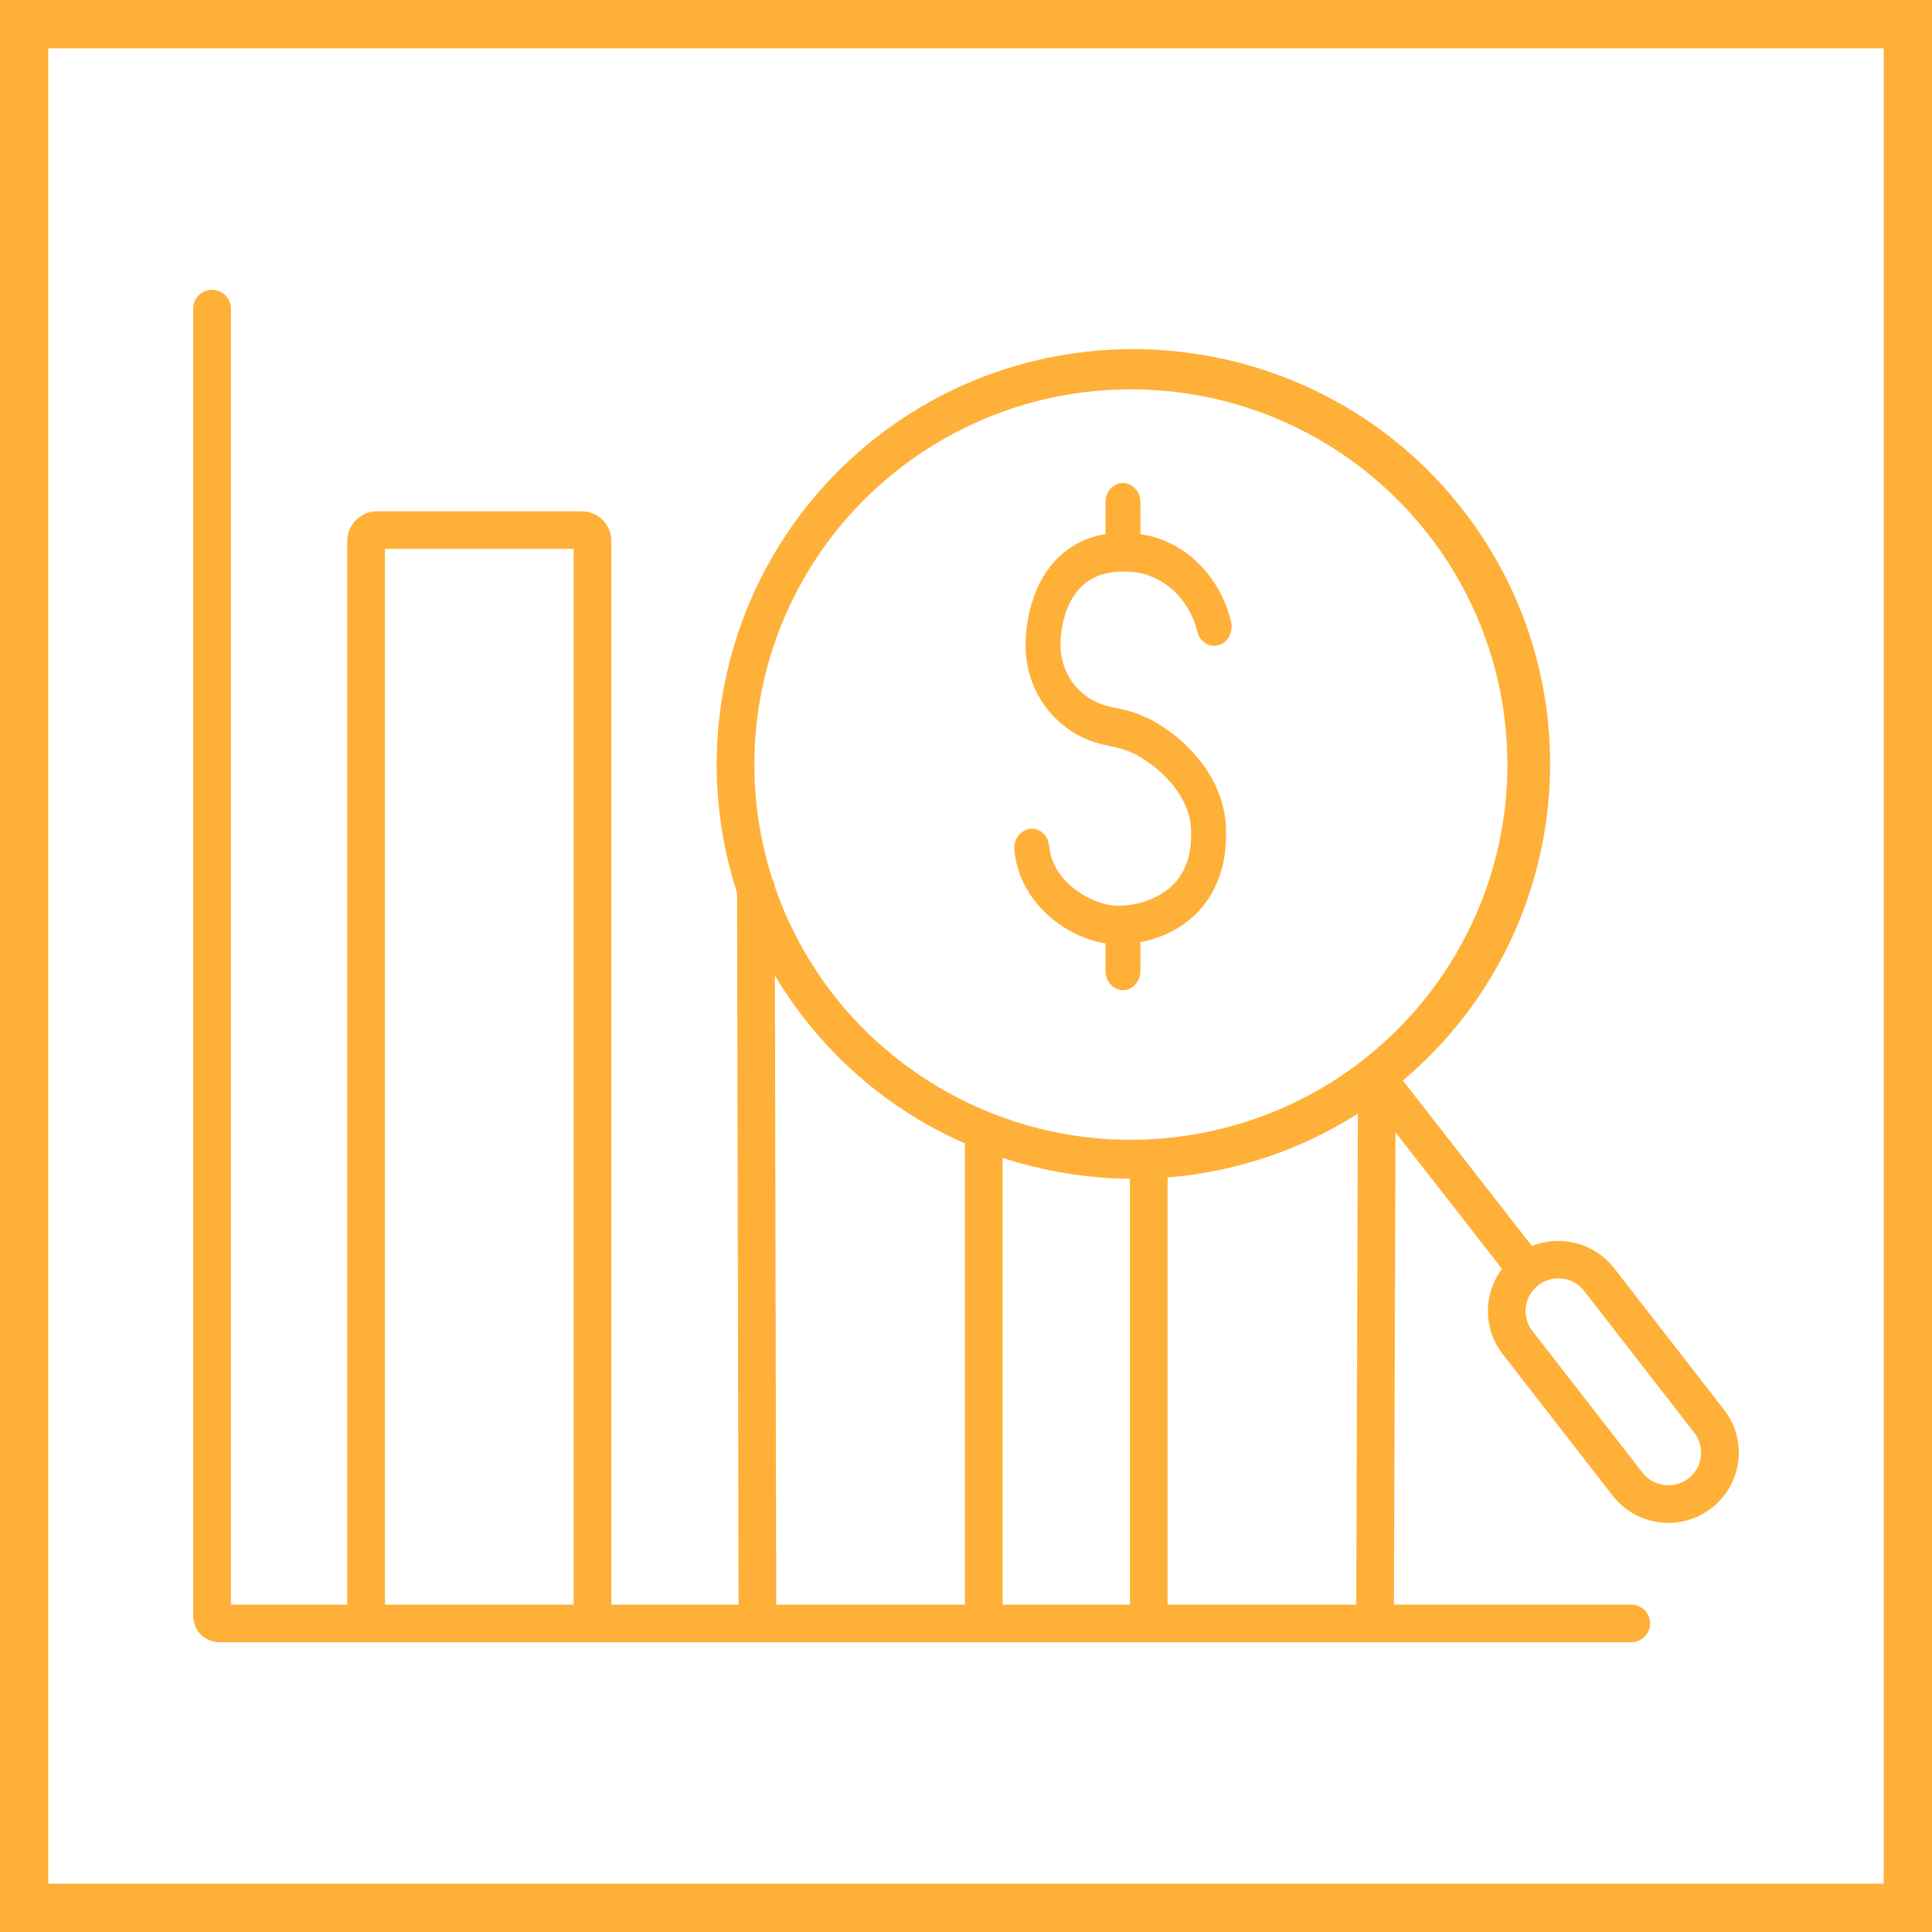 <?xml version="1.0" encoding="UTF-8"?> <svg xmlns="http://www.w3.org/2000/svg" xmlns:xlink="http://www.w3.org/1999/xlink" width="80px" height="80px" viewBox="0 0 80 80" version="1.1"><!-- Generator: Sketch 53.2 (72643) - https://sketchapp.com --><title>icon</title><desc>Created with Sketch.</desc><g id="Page-1" stroke="none" stroke-width="1" fill="none" fill-rule="evenodd"><g id="use-case-single-v1" transform="translate(-1060, -1569)"><g id="features" transform="translate(0, 1150)"><g id="6" transform="translate(925, 419)"><g id="icon" transform="translate(135, 0)"><rect id="Rectangle" stroke="#FFB039" stroke-width="2" x="1" y="1" width="78" height="78"></rect><g id="analysis" transform="translate(8, 12)" fill="#FFB039" fill-rule="nonzero"><path d="M1.08,56 L59.549,56 C59.98,56 60.329,55.652 60.329,55.222 C60.329,54.793 59.98,54.444 59.549,54.444 L49.72,54.444 L49.785,34.887 L54.196,40.542 C53.406,41.587 53.416,43.031 54.22,44.065 L58.776,49.93 C59.761,51.2 61.593,51.433 62.867,50.451 C64.142,49.469 64.376,47.644 63.39,46.374 L58.835,40.509 C58.034,39.482 56.646,39.109 55.435,39.596 L50.09,32.743 C57.13,26.801 58.227,16.389 52.58,9.12 C46.758,1.625 35.9,0.244 28.375,6.042 C22.613,10.487 20.271,18.058 22.52,24.965 L22.582,54.444 L17.315,54.444 L17.315,10.406 C17.318,9.728 16.769,9.175 16.088,9.171 L7.607,9.171 C6.926,9.175 6.377,9.728 6.379,10.406 L6.379,54.444 L1.561,54.444 L1.561,0.778 C1.561,0.348 1.212,0 0.78,0 C0.349,0 2.97930085e-07,0.348 2.91506871e-07,0.778 L2.91506871e-07,54.92 C-0,55.515 0.483,55.998 1.08,56 L1.08,56 Z M38.786,36.81 L38.786,54.444 L33.518,54.444 L33.518,35.944 C35.219,36.501 36.996,36.793 38.786,36.81 L38.786,36.81 Z M40.347,54.444 L40.347,36.756 C43.152,36.532 45.858,35.624 48.227,34.112 L48.159,54.444 L40.347,54.444 Z M57.6,41.461 L62.156,47.326 C62.614,47.917 62.505,48.765 61.912,49.221 C61.319,49.678 60.468,49.569 60.01,48.978 L55.454,43.113 C55.158,42.731 55.089,42.22 55.273,41.774 C55.457,41.327 55.866,41.012 56.346,40.948 C56.826,40.883 57.304,41.079 57.6,41.461 L57.6,41.461 Z M23.366,17.656 C24.387,9.83 31.134,4.01 39.052,4.124 C46.971,4.239 53.546,10.251 54.339,18.103 C55.132,25.956 49.891,33.153 42.154,34.837 C34.417,36.522 26.642,32.159 24.077,24.692 C24.065,24.58 24.029,24.473 23.971,24.376 C23.279,22.207 23.072,19.913 23.366,17.656 Z M24.088,28.399 C24.451,29.006 24.851,29.591 25.285,30.15 C27.038,32.412 29.332,34.199 31.957,35.349 L31.957,54.444 L24.143,54.444 L24.088,28.399 Z M7.941,10.726 L15.754,10.726 L15.754,54.444 L7.941,54.444 L7.941,10.726 Z" id="Shape"></path><path d="M37.776,27.065 L37.776,28.2 C37.776,28.642 38.1,29 38.499,29 C38.899,29 39.223,28.642 39.223,28.2 L39.223,27.014 C40.07,26.851 40.984,26.448 41.677,25.684 C42.441,24.84 42.818,23.668 42.767,22.296 C42.682,20.002 40.872,18.588 40.307,18.201 L40.255,18.164 C40.248,18.159 40.24,18.154 40.233,18.149 C40.171,18.109 40.126,18.08 40.088,18.055 C39.979,17.983 39.919,17.945 39.76,17.854 C39.688,17.812 39.613,17.775 39.537,17.742 L39.283,17.632 C39.208,17.597 39.131,17.566 39.052,17.539 C38.888,17.483 38.729,17.431 38.596,17.402 C38.495,17.381 38.333,17.345 38.195,17.314 L37.997,17.271 C36.576,16.959 35.927,15.783 35.914,14.755 C35.905,14.022 36.108,13.008 36.707,12.364 C37.169,11.866 37.828,11.633 38.67,11.671 C40.022,11.687 41.204,12.686 41.572,14.126 C41.664,14.556 42.054,14.822 42.443,14.72 C42.832,14.618 43.072,14.187 42.98,13.757 C42.512,11.813 41.028,10.376 39.224,10.119 L39.224,8.8 C39.224,8.358 38.9,8 38.5,8 C38.1,8 37.776,8.358 37.776,8.8 L37.776,10.12 C36.995,10.227 36.265,10.611 35.697,11.215 C34.529,12.473 34.46,14.259 34.467,14.777 C34.492,16.755 35.828,18.426 37.716,18.84 L37.911,18.883 C38.052,18.914 38.216,18.951 38.32,18.973 C38.389,18.988 38.551,19.043 38.629,19.069 C38.658,19.079 38.688,19.091 38.716,19.105 C38.725,19.11 38.735,19.114 38.745,19.118 L39.011,19.233 C39.039,19.246 39.067,19.259 39.094,19.275 C39.223,19.349 39.258,19.372 39.349,19.432 C39.386,19.456 39.431,19.485 39.49,19.523 L39.522,19.546 C39.53,19.552 39.54,19.559 39.55,19.566 C39.836,19.761 41.264,20.812 41.322,22.361 C41.357,23.288 41.132,24.025 40.655,24.552 C40.015,25.259 38.948,25.538 38.175,25.501 C37.278,25.458 35.599,24.6 35.444,23.04 C35.42,22.752 35.257,22.502 35.019,22.384 C34.78,22.266 34.503,22.3 34.293,22.472 C34.083,22.644 33.973,22.928 34.006,23.215 C34.228,25.466 36.235,26.826 37.776,27.065 L37.776,27.065 Z" id="Path"></path></g></g></g></g></g></g></svg> 